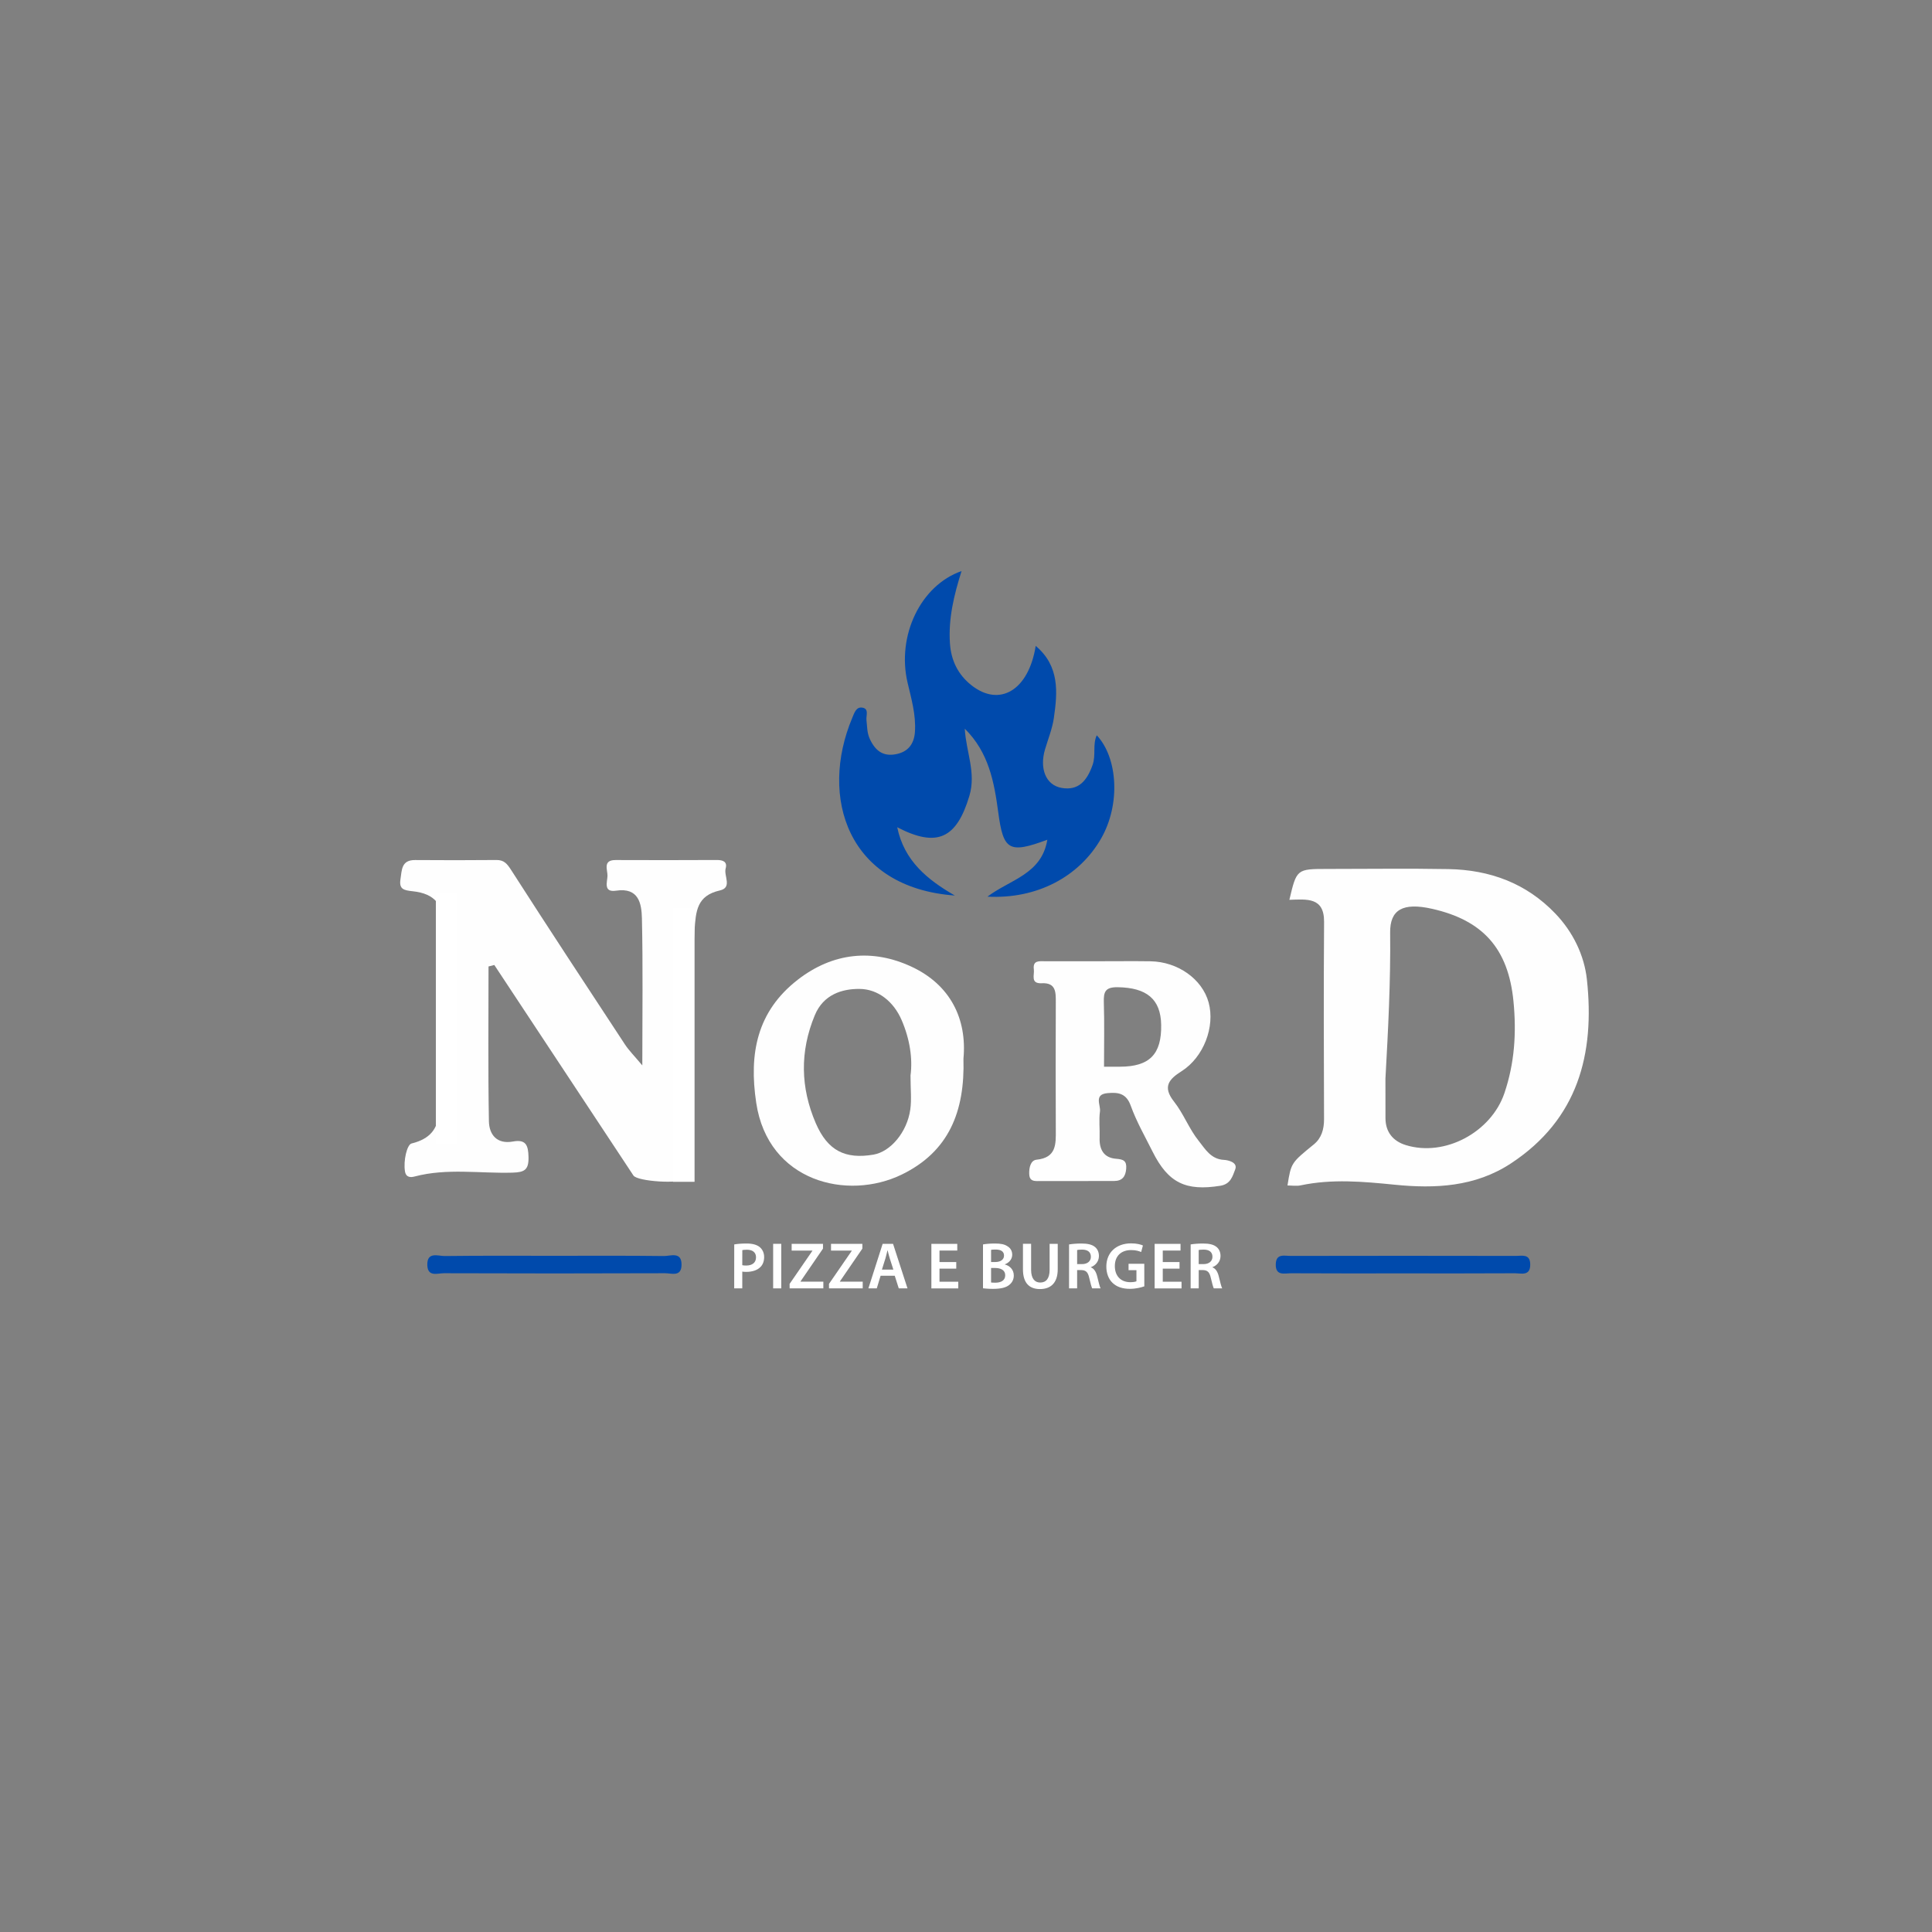 <svg xmlns="http://www.w3.org/2000/svg" xmlns:xlink="http://www.w3.org/1999/xlink" id="Camada_1" x="0px" y="0px" viewBox="0 0 500 500" style="enable-background:new 0 0 500 500;" xml:space="preserve"><rect x="0" y="0" width="500" height="500" fill="#808080" stroke="none"/><style type="text/css">	.st0{fill:#D5718A;stroke:#BC4265;stroke-width:2;stroke-miterlimit:10;}	.st1{fill:#FD3151;}	.st2{fill:#FBFBFB;}	.st3{fill:#FFFFFF;}	.st4{fill:#FFC100;}	.st5{fill-rule:evenodd;clip-rule:evenodd;fill:#FFCB00;}	.st6{fill:#FD0101;}	.st7{fill:#080709;}	.st8{fill:#0B0A0C;}	.st9{fill:#09080A;}	.st10{fill:#0A080B;}	.st11{fill:#FB4E4E;}	.st12{fill:#FAFC20;}	.st13{fill:#1B1A1C;}	.st14{fill:#151416;}	.st15{fill:#F83310;}	.st16{fill:#690000;}	.st17{fill:#3F0000;}	.st18{fill:#550000;}	.st19{fill:#FEFEFE;}	.st20{fill:#004AAC;}	.st21{fill:#4B4B4D;}	.st22{fill:#FECB29;}	.st23{fill:#FDCB29;}	.st24{fill:#FDCA29;}	.st25{fill:#F7F7F7;}	.st26{fill:#F9F9F9;}	.st27{fill:#F6F6F6;}	.st28{fill:#F8F7F7;}	.st29{fill:#F1F1F1;}	.st30{fill:#EBEBEB;}	.st31{fill:#5C5C5C;}	.st32{fill:#D3D3D3;}	.st33{fill:#B4B4B5;}	.st34{fill:#5C5C5D;}	.st35{fill:#EFEFEF;}	.st36{fill:#F2C22B;}	.st37{fill:#FAFAFA;}	.st38{fill:#F8F8F8;}	.st39{fill:#070707;}	.st40{fill:#090909;}	.st41{fill:#0D0D0D;}	.st42{fill:#5E5E5E;}	.st43{fill:#E4E4E4;}	.st44{fill:#F2F2F2;}	.st45{fill:#E81E17;}	.st46{fill:#FFD374;}	.st47{fill:#FFFFF9;}	.st48{fill:#FEA942;stroke:#FF7939;stroke-width:2;stroke-miterlimit:10;}	.st49{fill:#FFFFFF;stroke:#FEA942;stroke-width:2;stroke-miterlimit:10;}	.st50{fill:#FF7939;}	.st51{fill:#FFFFFF;stroke:#FEA942;stroke-miterlimit:10;}</style><g>	<path class="st19" d="M126.43,250.12c0,13.35-0.14,26.69,0.1,40.04c0.06,3.46,2.04,6.03,6.24,5.26c3.35-0.61,3.95,0.98,4.01,4.05  c0.07,3.33-1.08,3.92-4.16,4.01c-8.43,0.24-16.93-1.21-25.29,0.99c-0.97,0.26-2.26,0.36-2.53-1.36c-0.43-2.74,0.52-6.89,1.72-7.18  c9.88-2.4,6.31-10.84,7.05-16.42c1.22-9.12,0.55-18.54,0.23-27.82c-0.14-4.01,1.53-7.67,1.29-11.66c-0.35-5.85-2.5-8.75-8.25-9.37  c-2.28-0.25-3.61-0.48-3.2-3.12c0.37-2.36,0.2-4.99,3.79-4.96c7.01,0.06,14.03,0.05,21.04-0.01c1.95-0.02,2.75,0.94,3.79,2.55  c9.7,15.12,19.57,30.12,29.44,45.13c1.06,1.62,2.47,3.01,4.53,5.48c0-13.58,0.18-25.82-0.1-38.05c-0.09-3.82-0.81-8.06-6.69-7.17  c-3.39,0.51-2.25-2.31-2.22-3.87c0.02-1.55-1.27-4.08,2.12-4.06c8.72,0.04,17.44,0.03,26.16-0.01c1.58-0.01,2.79,0.43,2.3,2.17  c-0.53,1.93,1.79,4.97-1.5,5.71c-5.97,1.35-6.22,5.33-6.56,10.45c-1.19,18.1-0.94,36.21-0.95,54.32c0,3.02-1.87,5.73-1.21,8.81  c0.07,0.31-0.06,0.77-0.27,1.03c-1.14,1.42-12.36,0.72-13.38-0.84c-12.01-18.16-24-36.32-36-54.48  C127.44,249.88,126.93,250,126.43,250.12z"></path>	<path class="st20" d="M271.05,217.32c-9.99,3.72-11.39,2.71-12.71-7.14c-1.04-7.73-2.43-15.46-8.66-21.6  c0.35,6.08,2.99,11.4,1.19,17.41c-3.29,10.96-8.3,13.49-18.67,8.1c1.8,8.75,7.86,13.6,14.91,17.67  c-27.78-2.02-35.15-25.48-26.54-46c0.52-1.23,0.99-2.83,2.51-2.64c1.92,0.24,1.02,2.09,1.16,3.25c0.2,1.66,0.11,3.25,0.89,4.92  c1.41,3,3.39,4.51,6.66,3.91c3.18-0.58,4.79-2.61,5-5.85c0.28-4.39-0.94-8.53-1.92-12.71c-2.82-12.11,3.36-25.15,13.98-28.85  c-1.97,6.24-3.45,12.35-3,18.78c0.31,4.42,2.12,8.02,5.47,10.7c7.33,5.88,14.9,1.4,16.72-10.12c6.21,5.26,5.67,11.99,4.69,18.71  c-0.4,2.74-1.48,5.38-2.27,8.05c-1.47,4.92,0.14,9.27,4.28,10c4.37,0.77,6.58-1.85,8.02-5.94c0.92-2.6-0.04-5.23,1.08-7.68  c5.45,5.81,6.2,17.87,1.13,26.71c-5.66,9.88-16.59,15.73-29.42,15.05C261.45,227.6,269.57,226.27,271.05,217.32z"></path>	<path class="st20" d="M143.47,325c9.45,0,18.9-0.06,28.34,0.06c1.73,0.02,4.64-1.27,4.57,2.34c-0.06,3.13-2.63,2.1-4.25,2.11  c-19.08,0.07-38.17,0.07-57.25,0c-1.61-0.01-4.18,1.05-4.29-2.07c-0.12-3.62,2.79-2.36,4.53-2.38  C124.58,324.94,134.02,325,143.47,325z"></path>	<path class="st20" d="M363.07,329.55c-9.64,0-19.28,0.03-28.91-0.03c-1.69-0.01-4.11,0.79-3.99-2.41c0.11-2.75,2.22-2.08,3.75-2.08  c19.46-0.04,38.93-0.04,58.39,0c1.55,0,3.65-0.61,3.71,2.13c0.07,3.2-2.37,2.35-4.04,2.36  C382.35,329.58,372.71,329.55,363.07,329.55z"></path>	<path class="st19" d="M410.69,253.5c-0.68-6.26-3.58-12.27-8.15-17.05c-7.53-7.88-16.99-11.34-27.68-11.53  c-10.41-0.19-20.83-0.04-31.24-0.04c-8.04,0-8.04,0-9.93,7.99c4.53-0.14,9.02-0.73,8.98,5.71c-0.12,17.03-0.07,34.07-0.01,51.11  c0,2.58-0.67,4.86-2.61,6.45c-5.86,4.79-5.91,4.73-6.85,10.66c1.15,0,2.32,0.2,3.4-0.03c8.15-1.72,16.2-0.98,24.43-0.16  c10.33,1.03,20.71,0.58,29.98-5.51C408.41,289.67,412.77,272.74,410.69,253.5z M389.34,282.91c-3.43,10.1-15.42,16.58-25.55,13.43  c-3.25-1.01-5.23-3.35-5.23-6.97c-0.01-3.4-0.01-6.81-0.01-10.22c0.7-12.58,1.36-25.16,1.22-37.78c-0.07-5.93,3.26-7.89,10.9-6.16  c12.94,2.94,19.68,10.1,21.02,23.98C392.48,267.38,391.97,275.15,389.34,282.91z"></path>	<path class="st19" d="M316.8,300.18c-3.45-0.15-4.93-2.88-6.56-4.9c-2.5-3.1-3.93-7.05-6.4-10.18c-3.04-3.85-1.34-5.79,1.96-7.88  c5.7-3.61,8.71-11.52,6.99-17.79c-1.65-6.04-7.96-10.54-15.05-10.65c-4.36-0.06-8.71-0.01-13.07-0.01c-4.73,0-9.47-0.01-14.18,0  c-1.47,0-3.26-0.32-2.93,2.12c0.19,1.44-0.95,3.72,2.05,3.57c3.69-0.18,3.64,2.34,3.63,4.95c-0.04,10.98-0.05,21.96,0,32.94  c0.02,3.71,0.21,7.25-4.98,7.78c-1.52,0.16-1.95,1.99-1.9,3.68c0.05,1.56,0.82,1.85,2.11,1.85c6.63-0.02,13.25,0,19.88-0.02  c2.08-0.01,2.95-1.14,3.11-3.18c0.16-2.05-0.72-2.43-2.6-2.57c-3.18-0.24-4.39-2.38-4.28-5.45c0.08-2.26-0.22-4.57,0.09-6.8  c0.23-1.65-1.67-4.42,1.97-4.74c2.74-0.24,4.83,0.01,6,3.27c1.48,4.11,3.69,7.96,5.65,11.88c4.06,8.13,8.61,10.24,17.51,8.83  c2.76-0.44,3.21-2.59,3.86-4.21C320.45,300.71,317.56,300.21,316.8,300.18z M289.86,276.06c-1.49,0.02-2.98,0.01-4.14,0.01  c0-5.89,0.12-11.28-0.05-16.67c-0.08-2.7,0.35-3.95,3.58-3.91c7.48,0.11,11.15,3.05,11.26,9.75  C300.64,272.85,297.49,276.05,289.86,276.06z"></path>	<path class="st19" d="M235.96,250.21c-10.09-4.73-20.4-3.73-29.52,3.36c-10.57,8.22-12.64,19.13-10.73,31.84  c3.07,20.46,23.63,25.39,37.67,18.56c12.15-5.92,16.36-16.26,15.96-29.98C250.3,263.69,245.94,254.88,235.96,250.21z   M235.58,287.15c-0.83,5.88-5.14,10.93-9.54,11.67c-7.25,1.22-11.82-0.96-14.92-8.14c-3.95-9.17-4.16-18.51-0.25-27.94  c2.23-5.38,7.06-6.84,11.56-6.81c4.81,0.03,8.86,3.28,10.92,8.09c2.1,4.85,2.88,9.93,2.29,14.34  C235.64,281.86,235.95,284.55,235.58,287.15z"></path>	<rect x="174.15" y="235.09" class="st3" width="5.6" height="70.76"></rect>	<rect x="112.8" y="230.99" class="st3" width="5.6" height="64.94"></rect>	<g>		<path class="st3" d="M190.02,322.06c0.75-0.14,1.79-0.24,3.21-0.24c1.54,0,2.67,0.33,3.4,0.94c0.68,0.56,1.13,1.47,1.13,2.55   c0,1.09-0.34,2-0.99,2.62c-0.84,0.84-2.15,1.23-3.64,1.23c-0.39,0-0.75-0.02-1.03-0.07v4.34h-2.09L190.02,322.06L190.02,322.06z    M192.1,327.43c0.26,0.07,0.6,0.09,1.03,0.09c1.57,0,2.53-0.77,2.53-2.12c0-1.28-0.89-1.97-2.34-1.97c-0.58,0-0.99,0.05-1.21,0.1   L192.1,327.43L192.1,327.43z"></path>		<path class="st3" d="M202.19,321.9v11.53h-2.1V321.9H202.19z"></path>		<path class="st3" d="M204.35,332.27l5.9-8.57v-0.05h-5.37v-1.74h8.11v1.23l-5.81,8.48v0.07h5.9v1.74h-8.72L204.35,332.27   L204.35,332.27z"></path>		<path class="st3" d="M214.54,332.27l5.9-8.57v-0.05h-5.37v-1.74h8.11v1.23l-5.81,8.48v0.07h5.9v1.74h-8.72L214.54,332.27   L214.54,332.27z"></path>		<path class="st3" d="M227.9,330.16l-0.99,3.27h-2.17l3.69-11.53h2.69l3.74,11.53h-2.26l-1.04-3.27H227.9z M231.2,328.57   l-0.91-2.84c-0.22-0.7-0.41-1.49-0.58-2.15h-0.03c-0.17,0.67-0.34,1.47-0.55,2.15l-0.89,2.84H231.2z"></path>		<path class="st3" d="M247.48,328.32h-4.34v3.39H248v1.73h-6.96v-11.53h6.7v1.73h-4.6v2.98h4.34L247.48,328.32L247.48,328.32z"></path>		<path class="st3" d="M254.4,322.06c0.67-0.14,1.88-0.24,3.06-0.24c1.56,0,2.51,0.19,3.3,0.73c0.72,0.43,1.2,1.18,1.2,2.16   c0,1.06-0.67,2.03-1.92,2.5v0.03c1.21,0.31,2.33,1.27,2.33,2.86c0,1.03-0.44,1.83-1.11,2.38c-0.82,0.72-2.17,1.08-4.28,1.08   c-1.16,0-2.05-0.09-2.58-0.15L254.4,322.06L254.4,322.06z M256.49,326.61h1.08c1.45,0,2.27-0.68,2.27-1.66   c0-1.08-0.82-1.57-2.15-1.57c-0.62,0-0.98,0.03-1.2,0.08V326.61z M256.49,331.91c0.27,0.03,0.63,0.05,1.11,0.05   c1.35,0,2.55-0.51,2.55-1.93c0-1.33-1.16-1.88-2.62-1.88h-1.04V331.91z"></path>		<path class="st3" d="M266.85,321.9v6.72c0,2.26,0.94,3.3,2.36,3.3c1.52,0,2.43-1.04,2.43-3.3v-6.72h2.1v6.58   c0,3.56-1.83,5.13-4.6,5.13c-2.67,0-4.4-1.49-4.4-5.11v-6.6H266.85z"></path>		<path class="st3" d="M276.67,322.06c0.79-0.14,1.97-0.24,3.18-0.24c1.66,0,2.79,0.27,3.56,0.92c0.63,0.53,0.99,1.33,0.99,2.31   c0,1.49-1.01,2.5-2.09,2.89v0.05c0.82,0.31,1.32,1.11,1.61,2.22c0.36,1.44,0.67,2.77,0.91,3.22h-2.17   c-0.17-0.34-0.44-1.28-0.77-2.72c-0.33-1.51-0.87-1.98-2.07-2.02h-1.06v4.74h-2.09L276.67,322.06L276.67,322.06z M278.76,327.15   h1.25c1.42,0,2.31-0.75,2.31-1.9c0-1.26-0.89-1.85-2.26-1.85c-0.67,0-1.09,0.05-1.3,0.1V327.15z"></path>		<path class="st3" d="M296.15,332.9c-0.74,0.27-2.17,0.65-3.71,0.65c-1.95,0-3.42-0.5-4.51-1.54c-1.03-0.97-1.62-2.5-1.61-4.24   c0-3.64,2.6-5.99,6.41-5.99c1.42,0,2.53,0.29,3.06,0.55l-0.46,1.69c-0.63-0.27-1.4-0.5-2.62-0.5c-2.46,0-4.19,1.45-4.19,4.14   c0,2.62,1.61,4.17,4,4.17c0.75,0,1.32-0.1,1.59-0.24v-2.87h-2.04v-1.66h4.07L296.15,332.9L296.15,332.9z"></path>		<path class="st3" d="M305.26,328.32h-4.34v3.39h4.86v1.73h-6.96v-11.53h6.7v1.73h-4.6v2.98h4.34V328.32z"></path>		<path class="st3" d="M308.14,322.06c0.79-0.14,1.97-0.24,3.18-0.24c1.66,0,2.79,0.27,3.56,0.92c0.63,0.53,0.99,1.33,0.99,2.31   c0,1.49-1.01,2.5-2.09,2.89v0.05c0.82,0.31,1.32,1.11,1.61,2.22c0.36,1.44,0.67,2.77,0.91,3.22h-2.17   c-0.17-0.34-0.44-1.28-0.77-2.72c-0.33-1.51-0.87-1.98-2.07-2.02h-1.06v4.74h-2.09L308.14,322.06L308.14,322.06z M310.22,327.15   h1.25c1.42,0,2.31-0.75,2.31-1.9c0-1.26-0.89-1.85-2.26-1.85c-0.67,0-1.09,0.05-1.3,0.1V327.15z"></path>	</g></g></svg>